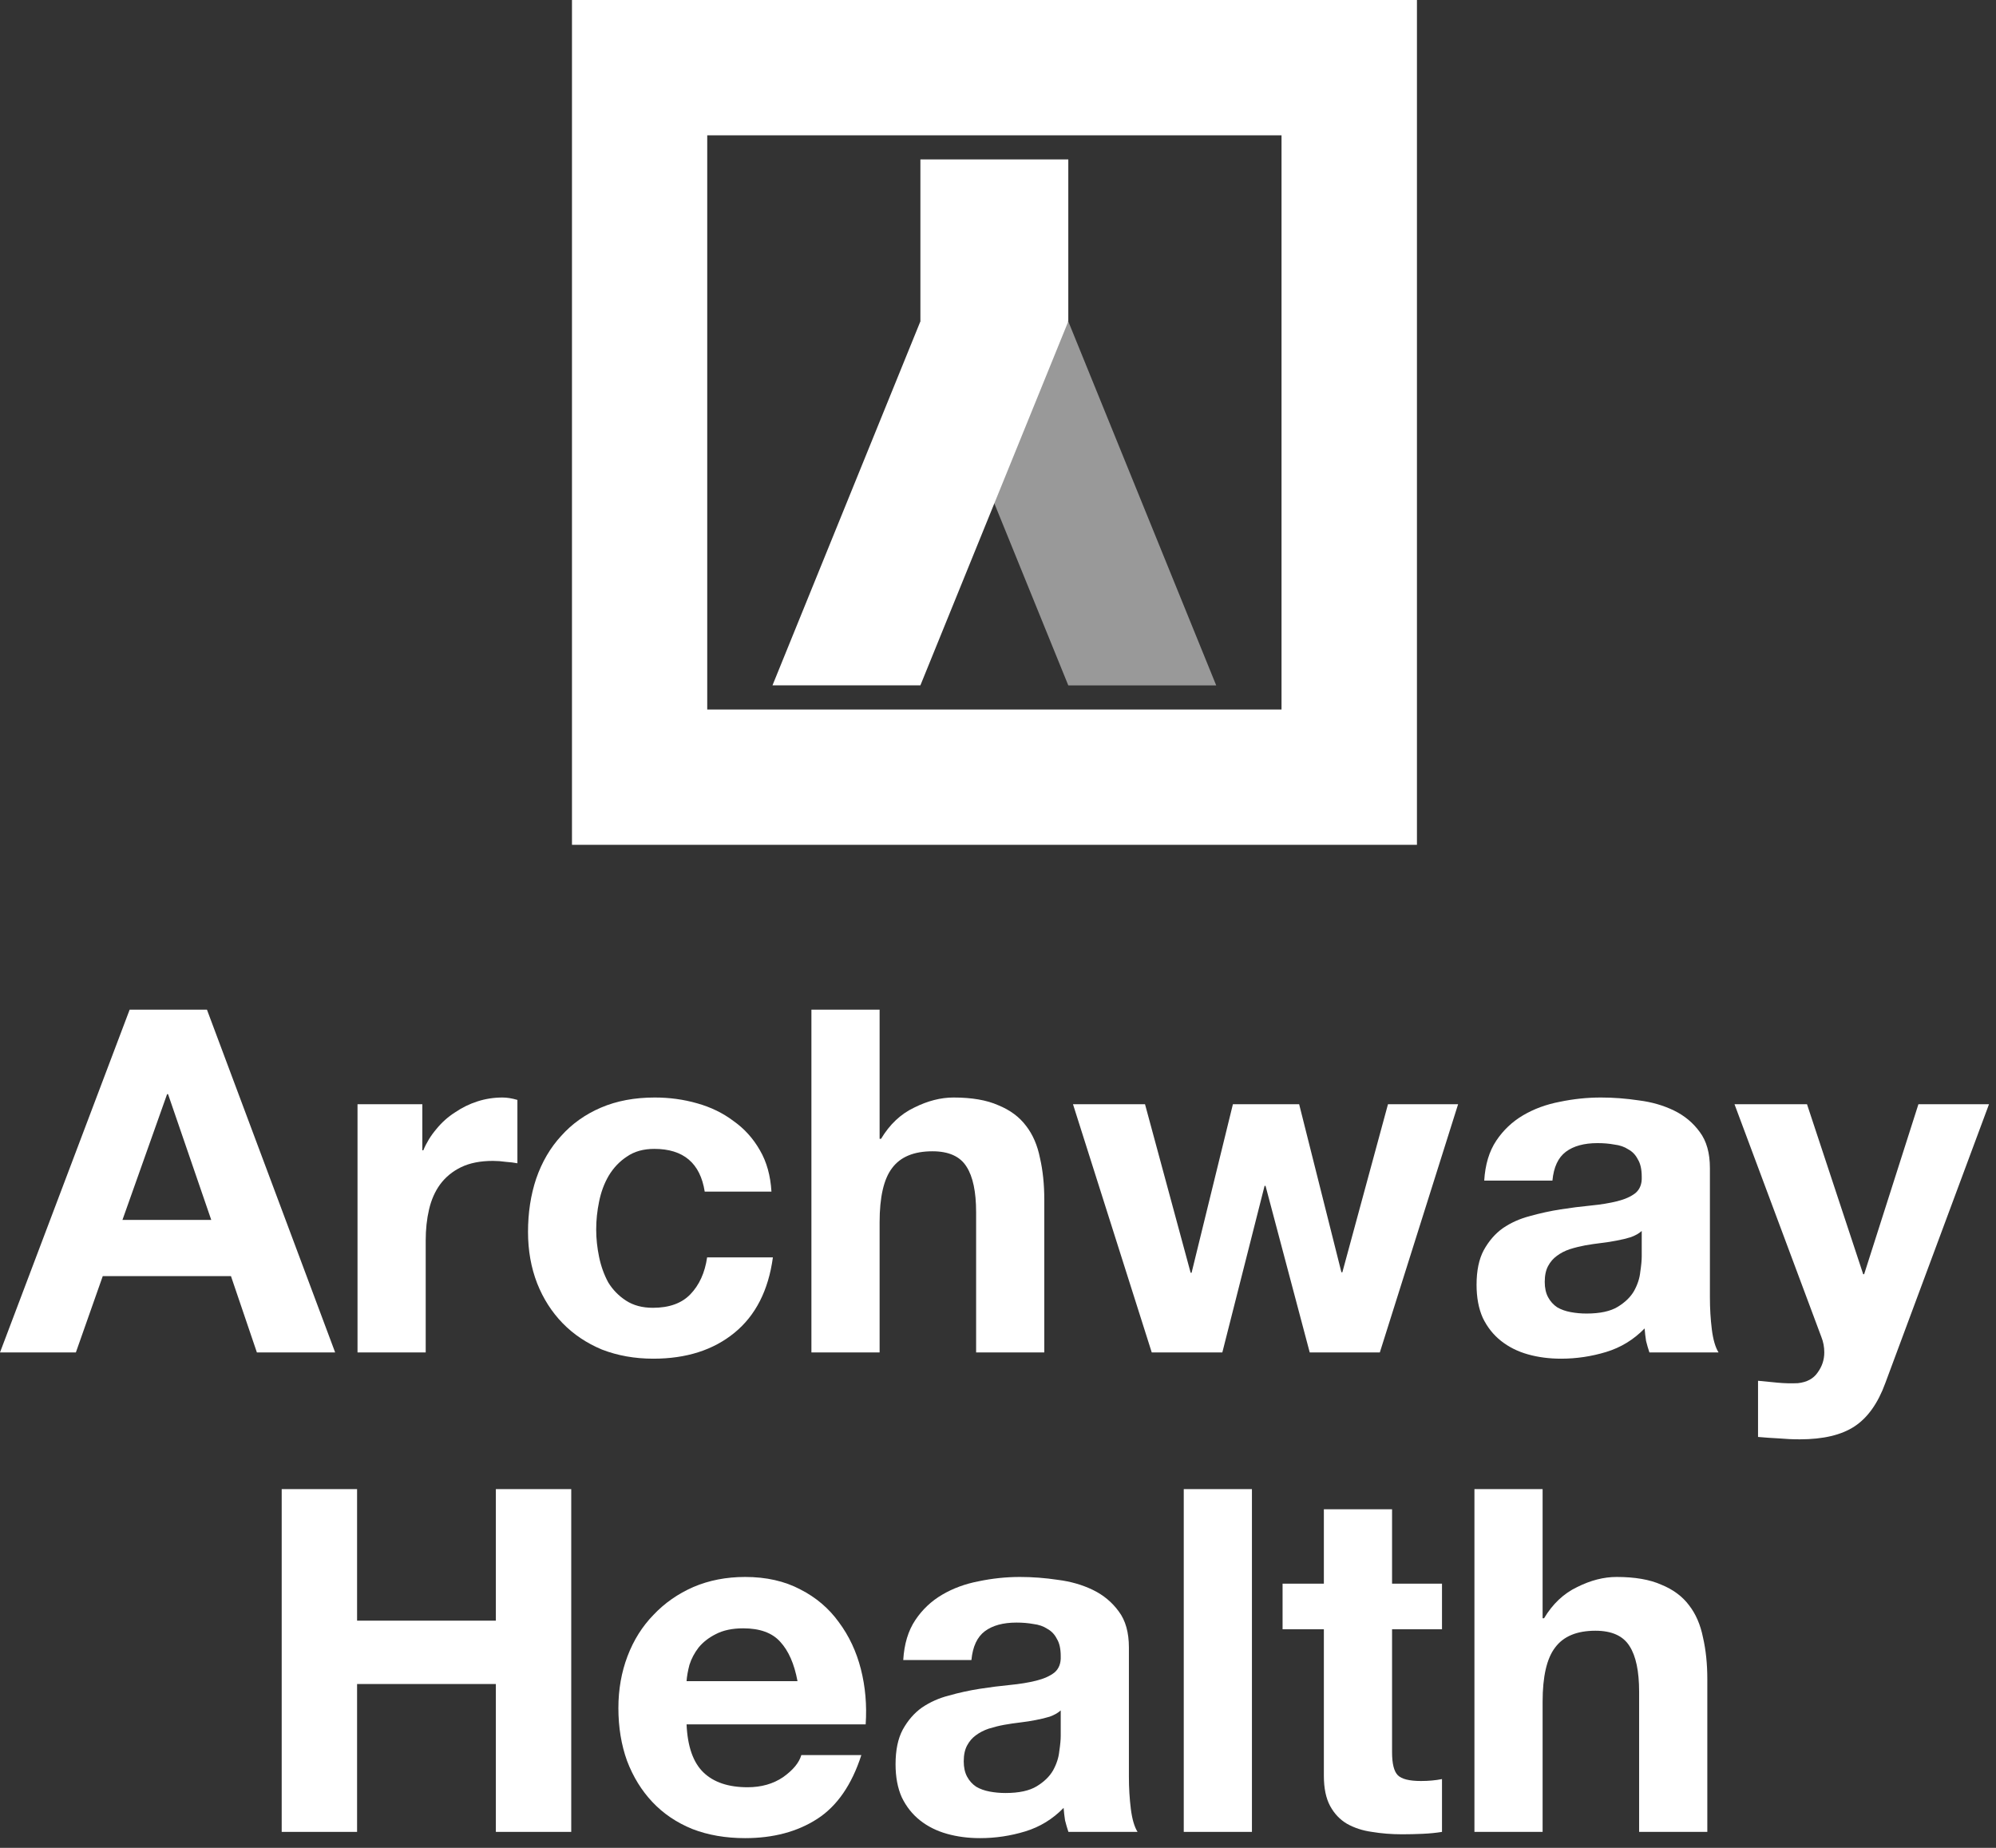 <svg width="108" height="100" viewBox="0 0 108 100" fill="none" xmlns="http://www.w3.org/2000/svg">
<rect x="0" y="0" width="108" height="100" fill="#333333" stroke="none"/>
<path d="M6.625 66.019H11.431L9.093 59.212H9.041L6.625 66.019ZM7.015 54.64H11.198L18.135 73.19H13.9L12.497 69.059H5.56L4.105 73.19H0L7.015 54.64Z" fill="white"/>
<path d="M19.345 59.758H22.852V62.252H22.904C23.077 61.836 23.311 61.455 23.605 61.109C23.9 60.745 24.238 60.442 24.619 60.2C25 59.94 25.407 59.74 25.84 59.602C26.273 59.463 26.723 59.394 27.191 59.394C27.433 59.394 27.702 59.437 27.996 59.524V62.953C27.823 62.919 27.615 62.893 27.373 62.876C27.13 62.841 26.896 62.824 26.671 62.824C25.996 62.824 25.424 62.936 24.956 63.161C24.489 63.386 24.108 63.698 23.813 64.097C23.536 64.478 23.337 64.928 23.216 65.448C23.094 65.967 23.034 66.53 23.034 67.136V73.19H19.345V59.758Z" fill="white"/>
<path d="M38.131 64.486C37.889 62.945 36.979 62.174 35.403 62.174C34.814 62.174 34.321 62.313 33.922 62.59C33.524 62.85 33.195 63.196 32.935 63.629C32.692 64.045 32.519 64.512 32.415 65.032C32.311 65.534 32.259 66.037 32.259 66.539C32.259 67.024 32.311 67.517 32.415 68.02C32.519 68.522 32.684 68.981 32.909 69.397C33.151 69.795 33.472 70.124 33.87 70.384C34.269 70.644 34.754 70.774 35.325 70.774C36.209 70.774 36.884 70.531 37.352 70.046C37.837 69.544 38.14 68.877 38.261 68.046H41.82C41.578 69.83 40.885 71.189 39.742 72.125C38.599 73.06 37.135 73.528 35.351 73.528C34.346 73.528 33.42 73.363 32.571 73.034C31.74 72.688 31.03 72.211 30.441 71.605C29.852 70.999 29.393 70.28 29.064 69.449C28.735 68.6 28.57 67.673 28.57 66.669C28.57 65.629 28.717 64.668 29.012 63.785C29.323 62.884 29.774 62.113 30.363 61.473C30.952 60.814 31.671 60.303 32.519 59.94C33.368 59.576 34.338 59.394 35.429 59.394C36.226 59.394 36.988 59.498 37.715 59.706C38.46 59.914 39.118 60.234 39.69 60.667C40.279 61.083 40.755 61.611 41.119 62.252C41.483 62.876 41.69 63.62 41.742 64.486H38.131Z" fill="white"/>
<path d="M43.904 54.64H47.594V61.629H47.672C48.139 60.849 48.737 60.286 49.464 59.94C50.192 59.576 50.902 59.394 51.595 59.394C52.582 59.394 53.387 59.533 54.011 59.81C54.652 60.07 55.154 60.442 55.518 60.927C55.882 61.395 56.133 61.975 56.271 62.668C56.427 63.343 56.505 64.097 56.505 64.928V73.19H52.816V65.603C52.816 64.495 52.643 63.672 52.296 63.135C51.95 62.581 51.335 62.304 50.452 62.304C49.447 62.304 48.719 62.607 48.269 63.213C47.819 63.802 47.594 64.781 47.594 66.149V73.19H43.904V54.64Z" fill="white"/>
<path d="M74.66 73.19H70.867L68.476 64.175H68.424L66.138 73.19H62.319L58.058 59.758H61.955L64.423 68.877H64.475L66.71 59.758H70.295L72.581 68.851H72.633L75.101 59.758H78.895L74.66 73.19Z" fill="white"/>
<path d="M80.309 63.889C80.361 63.023 80.578 62.304 80.959 61.732C81.34 61.161 81.825 60.702 82.414 60.355C83.003 60.009 83.661 59.767 84.388 59.628C85.133 59.472 85.878 59.394 86.623 59.394C87.298 59.394 87.982 59.446 88.675 59.55C89.368 59.637 90 59.819 90.572 60.096C91.143 60.373 91.611 60.762 91.975 61.265C92.338 61.75 92.52 62.399 92.52 63.213V70.202C92.52 70.808 92.555 71.389 92.624 71.943C92.694 72.497 92.815 72.913 92.988 73.19H89.247C89.177 72.982 89.117 72.774 89.065 72.566C89.03 72.341 89.004 72.116 88.987 71.891C88.398 72.497 87.705 72.921 86.909 73.164C86.112 73.406 85.298 73.528 84.466 73.528C83.825 73.528 83.228 73.45 82.674 73.294C82.119 73.138 81.634 72.895 81.219 72.566C80.803 72.237 80.474 71.822 80.231 71.319C80.006 70.817 79.894 70.219 79.894 69.527C79.894 68.764 80.024 68.141 80.283 67.656C80.561 67.154 80.907 66.755 81.323 66.461C81.756 66.166 82.241 65.95 82.778 65.811C83.332 65.656 83.886 65.534 84.44 65.448C84.995 65.361 85.54 65.292 86.077 65.24C86.614 65.188 87.09 65.11 87.506 65.006C87.922 64.902 88.251 64.755 88.493 64.564C88.736 64.356 88.848 64.062 88.831 63.681C88.831 63.283 88.762 62.971 88.623 62.746C88.502 62.503 88.329 62.321 88.104 62.2C87.896 62.062 87.645 61.975 87.35 61.94C87.073 61.888 86.77 61.862 86.441 61.862C85.713 61.862 85.142 62.018 84.726 62.33C84.31 62.642 84.068 63.161 83.999 63.889H80.309ZM88.831 66.617C88.675 66.755 88.476 66.868 88.234 66.954C88.008 67.024 87.757 67.084 87.48 67.136C87.22 67.188 86.943 67.232 86.649 67.266C86.354 67.301 86.06 67.344 85.765 67.396C85.488 67.448 85.211 67.517 84.934 67.604C84.674 67.691 84.44 67.812 84.233 67.968C84.042 68.106 83.886 68.288 83.765 68.513C83.644 68.739 83.583 69.024 83.583 69.371C83.583 69.7 83.644 69.977 83.765 70.202C83.886 70.427 84.051 70.609 84.258 70.748C84.466 70.869 84.709 70.956 84.986 71.007C85.263 71.059 85.549 71.085 85.843 71.085C86.571 71.085 87.134 70.964 87.532 70.722C87.93 70.479 88.225 70.194 88.415 69.864C88.606 69.518 88.719 69.172 88.753 68.825C88.805 68.479 88.831 68.202 88.831 67.994V66.617Z" fill="white"/>
<path d="M102.009 74.853C101.611 75.944 101.056 76.723 100.346 77.191C99.636 77.659 98.649 77.892 97.384 77.892C97.003 77.892 96.622 77.875 96.241 77.841C95.877 77.823 95.505 77.797 95.124 77.763V74.723C95.471 74.757 95.826 74.792 96.189 74.827C96.553 74.861 96.917 74.87 97.281 74.853C97.766 74.801 98.121 74.61 98.346 74.281C98.588 73.952 98.709 73.588 98.709 73.19C98.709 72.895 98.657 72.618 98.553 72.359L93.851 59.758H97.774L100.814 68.955H100.866L103.802 59.758H107.621L102.009 74.853Z" fill="white"/>
<path fill-rule="evenodd" clip-rule="evenodd" d="M76.668 45.719H30.949V0H76.668V45.719ZM38.267 7.323V38.396H69.341V7.323H38.267Z" fill="white"/>
<path d="M57.804 37.092H65.807L57.804 17.395H49.801L57.804 37.092Z" fill="white" fill-opacity="0.5"/>
<path d="M49.8 17.393L53.792 16.227L57.803 17.393L49.8 37.09H41.797L49.8 17.393Z" fill="white"/>
<rect x="49.801" y="8.627" width="8.003" height="8.768" fill="white"/>
<path d="M15.242 80.586H19.321V87.705H26.83V80.586H30.909V99.136H26.83V91.134H19.321V99.136H15.242V80.586Z" fill="white"/>
<path d="M43.151 90.978C42.978 90.043 42.666 89.333 42.216 88.848C41.783 88.363 41.116 88.12 40.215 88.12C39.626 88.12 39.133 88.224 38.734 88.432C38.353 88.623 38.041 88.865 37.799 89.16C37.574 89.454 37.409 89.766 37.305 90.095C37.219 90.424 37.167 90.718 37.149 90.978H43.151ZM37.149 93.317C37.201 94.512 37.505 95.378 38.059 95.915C38.613 96.451 39.41 96.72 40.449 96.72C41.194 96.72 41.835 96.538 42.372 96.174C42.908 95.793 43.238 95.395 43.359 94.979H46.606C46.087 96.59 45.29 97.742 44.216 98.435C43.142 99.127 41.843 99.474 40.319 99.474C39.263 99.474 38.31 99.309 37.461 98.98C36.612 98.634 35.894 98.149 35.305 97.525C34.716 96.902 34.257 96.157 33.928 95.291C33.616 94.425 33.46 93.472 33.46 92.433C33.46 91.429 33.625 90.493 33.954 89.627C34.283 88.761 34.751 88.016 35.357 87.393C35.963 86.752 36.682 86.25 37.513 85.886C38.362 85.522 39.297 85.34 40.319 85.34C41.462 85.34 42.458 85.566 43.307 86.016C44.156 86.449 44.848 87.038 45.385 87.783C45.94 88.527 46.338 89.376 46.581 90.329C46.823 91.281 46.91 92.277 46.84 93.317H37.149Z" fill="white"/>
<path d="M48.873 89.835C48.924 88.969 49.141 88.25 49.522 87.679C49.903 87.107 50.388 86.648 50.977 86.302C51.566 85.955 52.224 85.713 52.951 85.574C53.696 85.418 54.441 85.34 55.186 85.34C55.861 85.34 56.545 85.392 57.238 85.496C57.931 85.583 58.563 85.765 59.135 86.042C59.706 86.319 60.174 86.709 60.538 87.211C60.902 87.696 61.083 88.346 61.083 89.16V96.148C61.083 96.755 61.118 97.335 61.187 97.889C61.257 98.443 61.378 98.859 61.551 99.136H57.81C57.741 98.928 57.68 98.721 57.628 98.513C57.593 98.287 57.567 98.062 57.55 97.837C56.961 98.443 56.268 98.868 55.472 99.11C54.675 99.353 53.861 99.474 53.029 99.474C52.389 99.474 51.791 99.396 51.237 99.24C50.682 99.084 50.197 98.842 49.782 98.513C49.366 98.184 49.037 97.768 48.794 97.266C48.569 96.763 48.457 96.166 48.457 95.473C48.457 94.711 48.587 94.087 48.846 93.602C49.124 93.1 49.47 92.702 49.886 92.407C50.319 92.113 50.804 91.896 51.341 91.758C51.895 91.602 52.449 91.481 53.003 91.394C53.558 91.307 54.103 91.238 54.64 91.186C55.177 91.134 55.653 91.056 56.069 90.952C56.485 90.848 56.814 90.701 57.056 90.511C57.299 90.303 57.411 90.008 57.394 89.627C57.394 89.229 57.325 88.917 57.186 88.692C57.065 88.449 56.892 88.268 56.667 88.146C56.459 88.008 56.208 87.921 55.913 87.886C55.636 87.835 55.333 87.809 55.004 87.809C54.276 87.809 53.705 87.965 53.289 88.276C52.873 88.588 52.631 89.108 52.562 89.835H48.873ZM57.394 92.563C57.238 92.702 57.039 92.814 56.797 92.901C56.571 92.97 56.32 93.031 56.043 93.083C55.783 93.135 55.506 93.178 55.212 93.213C54.917 93.247 54.623 93.29 54.328 93.343C54.051 93.394 53.774 93.464 53.497 93.55C53.237 93.637 53.003 93.758 52.795 93.914C52.605 94.053 52.449 94.234 52.328 94.46C52.207 94.685 52.146 94.971 52.146 95.317C52.146 95.646 52.207 95.923 52.328 96.148C52.449 96.374 52.614 96.555 52.822 96.694C53.029 96.815 53.272 96.902 53.549 96.954C53.826 97.006 54.112 97.032 54.406 97.032C55.134 97.032 55.697 96.91 56.095 96.668C56.493 96.425 56.788 96.14 56.978 95.811C57.169 95.464 57.282 95.118 57.316 94.771C57.368 94.425 57.394 94.148 57.394 93.94V92.563Z" fill="white"/>
<path d="M64.051 80.586H67.74V99.136H64.051V80.586Z" fill="white"/>
<path d="M75.322 85.704H78.024V88.172H75.322V94.823C75.322 95.447 75.426 95.863 75.633 96.07C75.841 96.278 76.257 96.382 76.88 96.382C77.088 96.382 77.288 96.374 77.478 96.356C77.669 96.339 77.85 96.313 78.024 96.278V99.136C77.712 99.188 77.365 99.223 76.984 99.24C76.603 99.257 76.231 99.266 75.867 99.266C75.296 99.266 74.75 99.223 74.231 99.136C73.728 99.067 73.278 98.92 72.879 98.695C72.498 98.469 72.195 98.149 71.97 97.733C71.745 97.317 71.632 96.772 71.632 96.096V88.172H69.398V85.704H71.632V81.677H75.322V85.704Z" fill="white"/>
<path d="M79.779 80.586H83.468V87.575H83.546C84.014 86.795 84.611 86.232 85.339 85.886C86.066 85.522 86.776 85.34 87.469 85.34C88.457 85.34 89.262 85.479 89.885 85.756C90.526 86.016 91.029 86.388 91.392 86.873C91.756 87.341 92.007 87.921 92.146 88.614C92.302 89.29 92.38 90.043 92.38 90.874V99.136H88.69V91.55C88.69 90.441 88.517 89.619 88.171 89.082C87.824 88.527 87.21 88.25 86.326 88.25C85.322 88.25 84.594 88.553 84.144 89.16C83.693 89.749 83.468 90.727 83.468 92.095V99.136H79.779V80.586Z" fill="white"/>
</svg>
